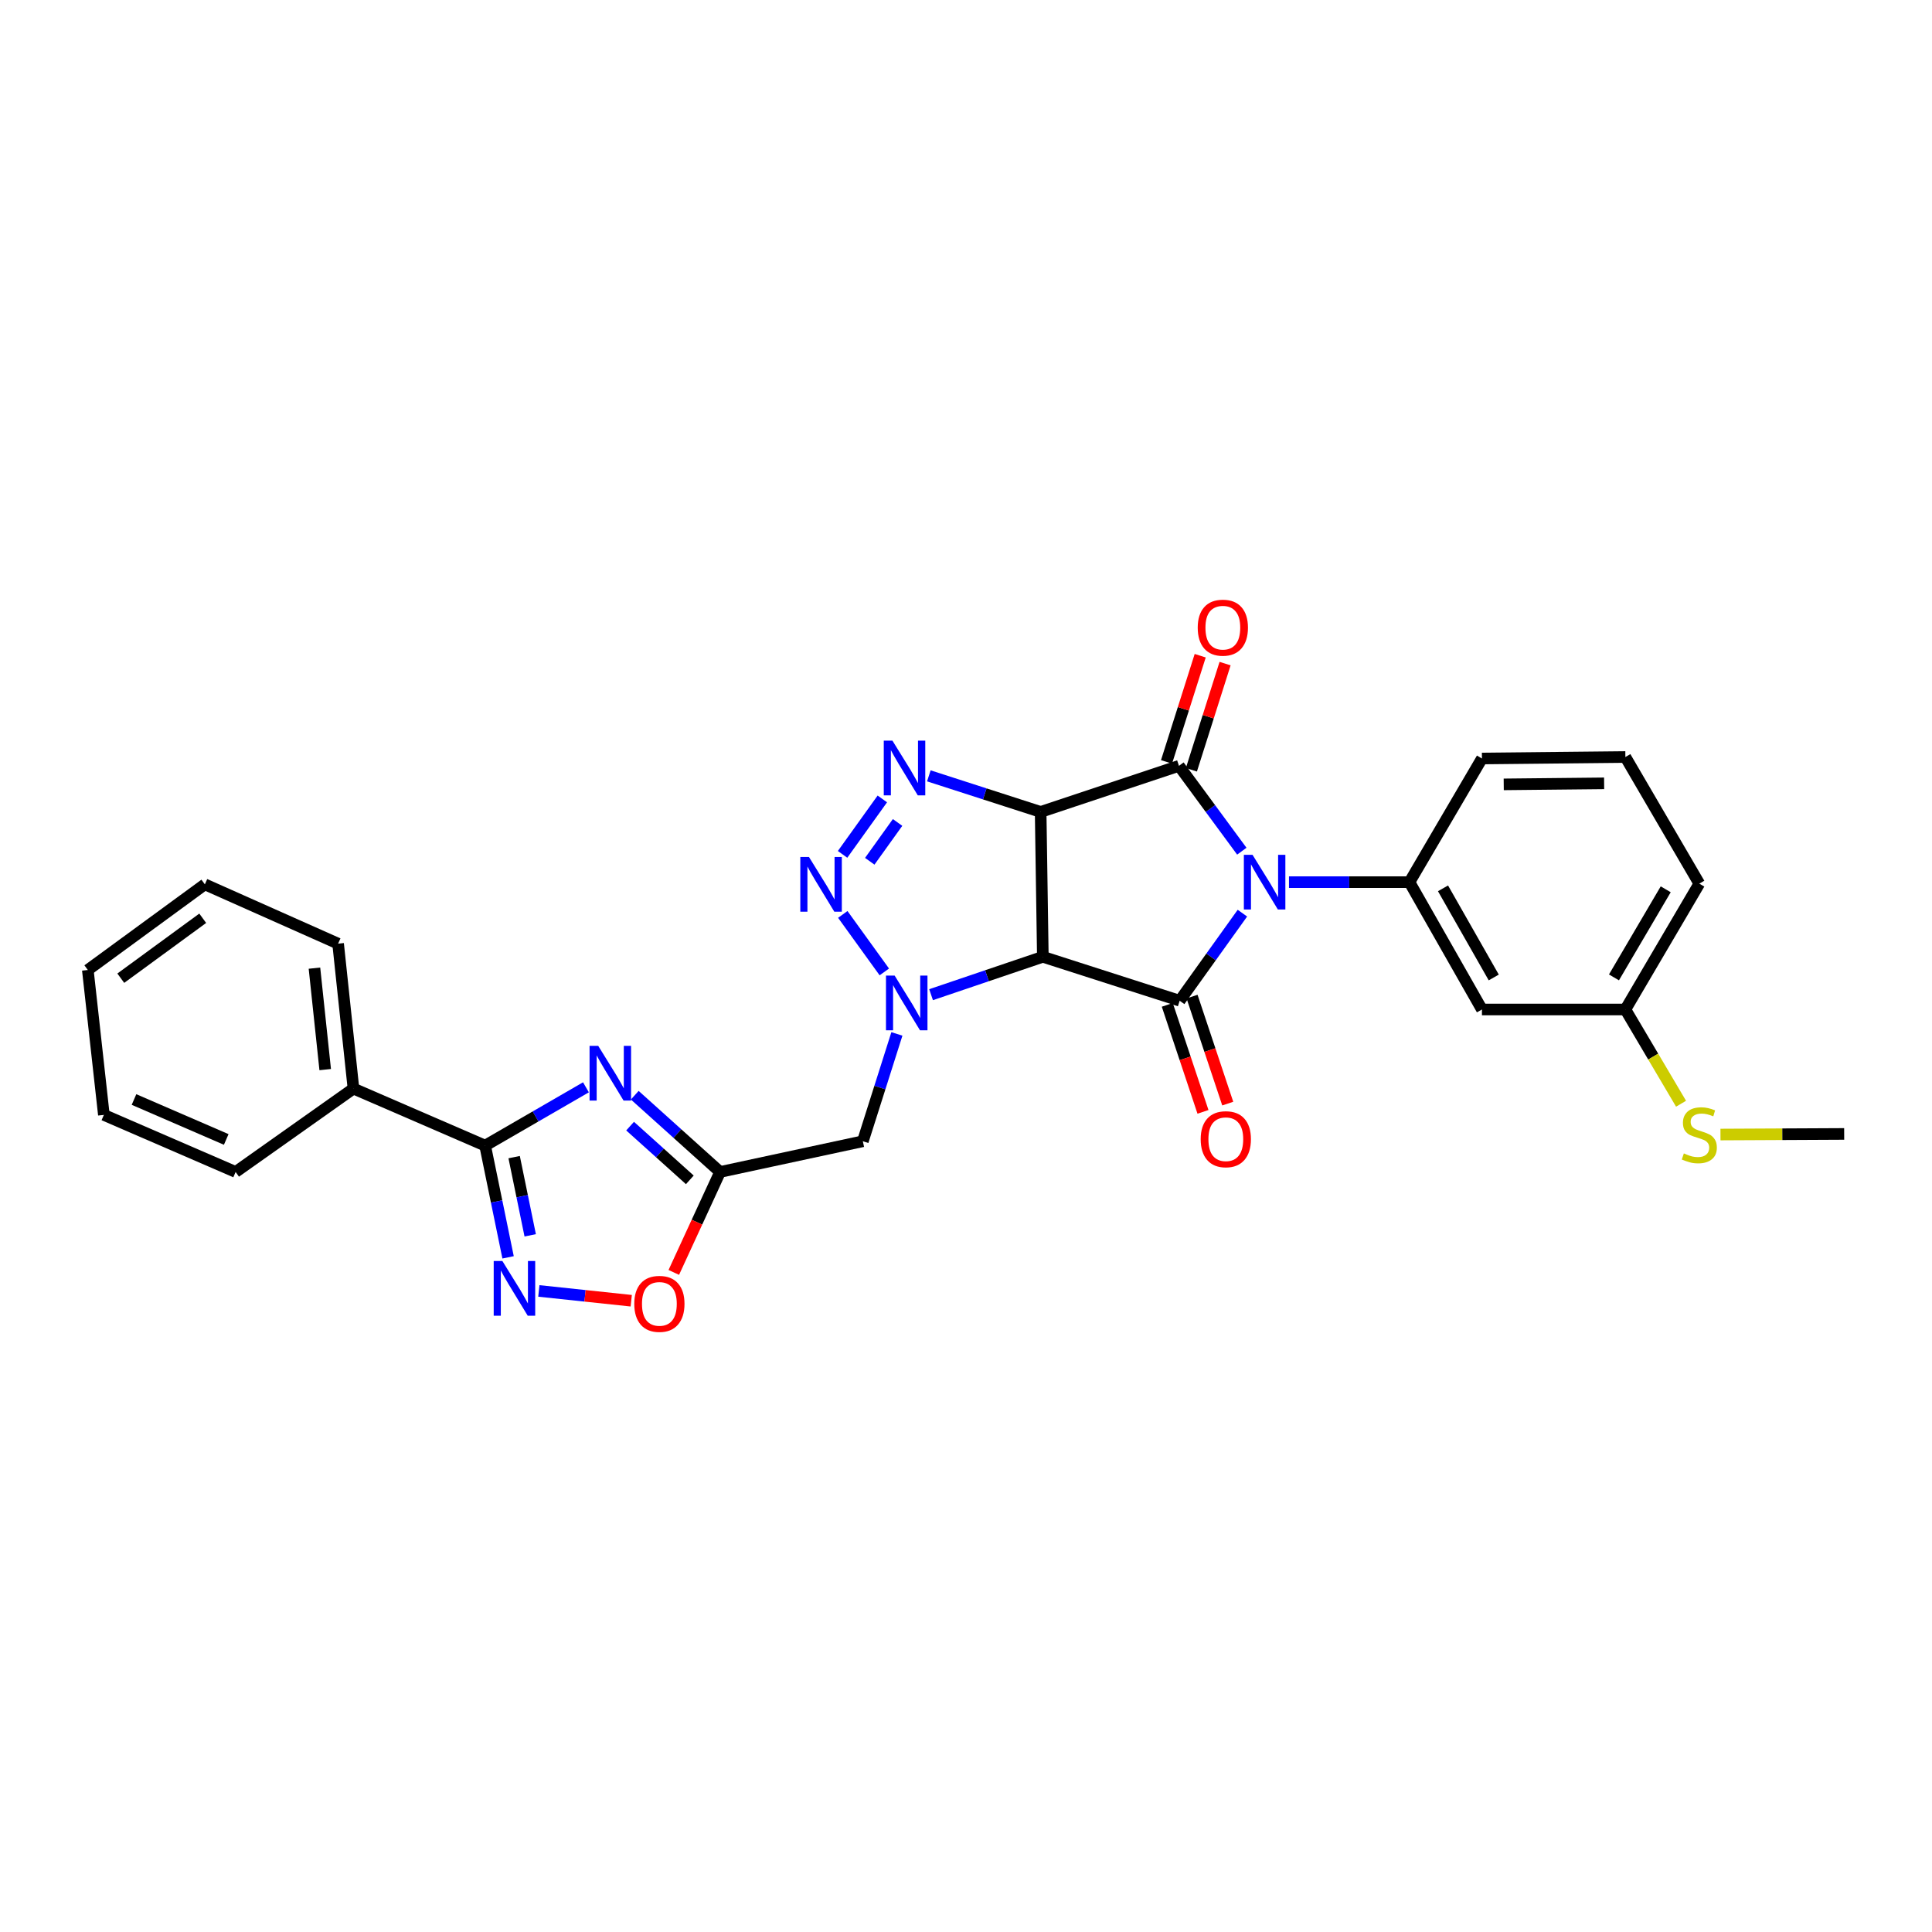 <?xml version='1.0' encoding='iso-8859-1'?>
<svg version='1.1' baseProfile='full'
              xmlns='http://www.w3.org/2000/svg'
                      xmlns:rdkit='http://www.rdkit.org/xml'
                      xmlns:xlink='http://www.w3.org/1999/xlink'
                  xml:space='preserve'
width='1000px' height='1000px' viewBox='0 0 1000 1000'>
<!-- END OF HEADER -->
<rect style='opacity:1.0;fill:#FFFFFF;stroke:none' width='1000' height='1000' x='0' y='0'> </rect>
<path class='bond-2' d='M 642.759,440.571 L 626.494,418.482' style='fill:none;fill-rule:evenodd;stroke:#0000FF;stroke-width:6px;stroke-linecap:butt;stroke-linejoin:miter;stroke-opacity:1' />
<path class='bond-2' d='M 626.494,418.482 L 610.229,396.393' style='fill:none;fill-rule:evenodd;stroke:#000000;stroke-width:6px;stroke-linecap:butt;stroke-linejoin:miter;stroke-opacity:1' />
<path class='bond-3' d='M 643.069,472.648 L 626.833,495.316' style='fill:none;fill-rule:evenodd;stroke:#0000FF;stroke-width:6px;stroke-linecap:butt;stroke-linejoin:miter;stroke-opacity:1' />
<path class='bond-3' d='M 626.833,495.316 L 610.597,517.985' style='fill:none;fill-rule:evenodd;stroke:#000000;stroke-width:6px;stroke-linecap:butt;stroke-linejoin:miter;stroke-opacity:1' />
<path class='bond-11' d='M 667.177,456.6 L 698.354,456.6' style='fill:none;fill-rule:evenodd;stroke:#0000FF;stroke-width:6px;stroke-linecap:butt;stroke-linejoin:miter;stroke-opacity:1' />
<path class='bond-11' d='M 698.354,456.6 L 729.532,456.6' style='fill:none;fill-rule:evenodd;stroke:#000000;stroke-width:6px;stroke-linecap:butt;stroke-linejoin:miter;stroke-opacity:1' />
<path class='bond-0' d='M 538.637,420.252 L 610.229,396.393' style='fill:none;fill-rule:evenodd;stroke:#000000;stroke-width:6px;stroke-linecap:butt;stroke-linejoin:miter;stroke-opacity:1' />
<path class='bond-5' d='M 538.637,420.252 L 509.703,410.914' style='fill:none;fill-rule:evenodd;stroke:#000000;stroke-width:6px;stroke-linecap:butt;stroke-linejoin:miter;stroke-opacity:1' />
<path class='bond-5' d='M 509.703,410.914 L 480.769,401.575' style='fill:none;fill-rule:evenodd;stroke:#0000FF;stroke-width:6px;stroke-linecap:butt;stroke-linejoin:miter;stroke-opacity:1' />
<path class='bond-29' d='M 538.637,420.252 L 539.77,495.237' style='fill:none;fill-rule:evenodd;stroke:#000000;stroke-width:6px;stroke-linecap:butt;stroke-linejoin:miter;stroke-opacity:1' />
<path class='bond-1' d='M 539.77,495.237 L 610.597,517.985' style='fill:none;fill-rule:evenodd;stroke:#000000;stroke-width:6px;stroke-linecap:butt;stroke-linejoin:miter;stroke-opacity:1' />
<path class='bond-4' d='M 539.77,495.237 L 510.844,505.042' style='fill:none;fill-rule:evenodd;stroke:#000000;stroke-width:6px;stroke-linecap:butt;stroke-linejoin:miter;stroke-opacity:1' />
<path class='bond-4' d='M 510.844,505.042 L 481.918,514.847' style='fill:none;fill-rule:evenodd;stroke:#0000FF;stroke-width:6px;stroke-linecap:butt;stroke-linejoin:miter;stroke-opacity:1' />
<path class='bond-15' d='M 616.667,398.436 L 625.384,370.958' style='fill:none;fill-rule:evenodd;stroke:#000000;stroke-width:6px;stroke-linecap:butt;stroke-linejoin:miter;stroke-opacity:1' />
<path class='bond-15' d='M 625.384,370.958 L 634.1,343.481' style='fill:none;fill-rule:evenodd;stroke:#FF0000;stroke-width:6px;stroke-linecap:butt;stroke-linejoin:miter;stroke-opacity:1' />
<path class='bond-15' d='M 603.791,394.351 L 612.507,366.874' style='fill:none;fill-rule:evenodd;stroke:#000000;stroke-width:6px;stroke-linecap:butt;stroke-linejoin:miter;stroke-opacity:1' />
<path class='bond-15' d='M 612.507,366.874 L 621.223,339.396' style='fill:none;fill-rule:evenodd;stroke:#FF0000;stroke-width:6px;stroke-linecap:butt;stroke-linejoin:miter;stroke-opacity:1' />
<path class='bond-16' d='M 604.189,520.123 L 613.427,547.812' style='fill:none;fill-rule:evenodd;stroke:#000000;stroke-width:6px;stroke-linecap:butt;stroke-linejoin:miter;stroke-opacity:1' />
<path class='bond-16' d='M 613.427,547.812 L 622.664,575.501' style='fill:none;fill-rule:evenodd;stroke:#FF0000;stroke-width:6px;stroke-linecap:butt;stroke-linejoin:miter;stroke-opacity:1' />
<path class='bond-16' d='M 617.004,515.847 L 626.242,543.537' style='fill:none;fill-rule:evenodd;stroke:#000000;stroke-width:6px;stroke-linecap:butt;stroke-linejoin:miter;stroke-opacity:1' />
<path class='bond-16' d='M 626.242,543.537 L 635.479,571.226' style='fill:none;fill-rule:evenodd;stroke:#FF0000;stroke-width:6px;stroke-linecap:butt;stroke-linejoin:miter;stroke-opacity:1' />
<path class='bond-6' d='M 457.724,503.066 L 436.223,473.299' style='fill:none;fill-rule:evenodd;stroke:#0000FF;stroke-width:6px;stroke-linecap:butt;stroke-linejoin:miter;stroke-opacity:1' />
<path class='bond-12' d='M 464.231,535.156 L 455.42,562.933' style='fill:none;fill-rule:evenodd;stroke:#0000FF;stroke-width:6px;stroke-linecap:butt;stroke-linejoin:miter;stroke-opacity:1' />
<path class='bond-12' d='M 455.42,562.933 L 446.608,590.711' style='fill:none;fill-rule:evenodd;stroke:#000000;stroke-width:6px;stroke-linecap:butt;stroke-linejoin:miter;stroke-opacity:1' />
<path class='bond-31' d='M 456.695,413.524 L 436.116,442.221' style='fill:none;fill-rule:evenodd;stroke:#0000FF;stroke-width:6px;stroke-linecap:butt;stroke-linejoin:miter;stroke-opacity:1' />
<path class='bond-31' d='M 464.586,425.702 L 450.181,445.789' style='fill:none;fill-rule:evenodd;stroke:#0000FF;stroke-width:6px;stroke-linecap:butt;stroke-linejoin:miter;stroke-opacity:1' />
<path class='bond-7' d='M 328.548,566.877 L 350.63,586.742' style='fill:none;fill-rule:evenodd;stroke:#0000FF;stroke-width:6px;stroke-linecap:butt;stroke-linejoin:miter;stroke-opacity:1' />
<path class='bond-7' d='M 350.63,586.742 L 372.712,606.607' style='fill:none;fill-rule:evenodd;stroke:#000000;stroke-width:6px;stroke-linecap:butt;stroke-linejoin:miter;stroke-opacity:1' />
<path class='bond-7' d='M 326.137,582.88 L 341.595,596.785' style='fill:none;fill-rule:evenodd;stroke:#0000FF;stroke-width:6px;stroke-linecap:butt;stroke-linejoin:miter;stroke-opacity:1' />
<path class='bond-7' d='M 341.595,596.785 L 357.052,610.691' style='fill:none;fill-rule:evenodd;stroke:#000000;stroke-width:6px;stroke-linecap:butt;stroke-linejoin:miter;stroke-opacity:1' />
<path class='bond-9' d='M 303.286,562.79 L 277.195,577.88' style='fill:none;fill-rule:evenodd;stroke:#0000FF;stroke-width:6px;stroke-linecap:butt;stroke-linejoin:miter;stroke-opacity:1' />
<path class='bond-9' d='M 277.195,577.88 L 251.105,592.97' style='fill:none;fill-rule:evenodd;stroke:#000000;stroke-width:6px;stroke-linecap:butt;stroke-linejoin:miter;stroke-opacity:1' />
<path class='bond-8' d='M 372.712,606.607 L 446.608,590.711' style='fill:none;fill-rule:evenodd;stroke:#000000;stroke-width:6px;stroke-linecap:butt;stroke-linejoin:miter;stroke-opacity:1' />
<path class='bond-13' d='M 372.712,606.607 L 360.734,632.604' style='fill:none;fill-rule:evenodd;stroke:#000000;stroke-width:6px;stroke-linecap:butt;stroke-linejoin:miter;stroke-opacity:1' />
<path class='bond-13' d='M 360.734,632.604 L 348.757,658.602' style='fill:none;fill-rule:evenodd;stroke:#FF0000;stroke-width:6px;stroke-linecap:butt;stroke-linejoin:miter;stroke-opacity:1' />
<path class='bond-17' d='M 251.105,592.97 L 182.95,563.452' style='fill:none;fill-rule:evenodd;stroke:#000000;stroke-width:6px;stroke-linecap:butt;stroke-linejoin:miter;stroke-opacity:1' />
<path class='bond-32' d='M 251.105,592.97 L 257.044,621.884' style='fill:none;fill-rule:evenodd;stroke:#000000;stroke-width:6px;stroke-linecap:butt;stroke-linejoin:miter;stroke-opacity:1' />
<path class='bond-32' d='M 257.044,621.884 L 262.984,650.798' style='fill:none;fill-rule:evenodd;stroke:#0000FF;stroke-width:6px;stroke-linecap:butt;stroke-linejoin:miter;stroke-opacity:1' />
<path class='bond-32' d='M 266.12,598.926 L 270.278,619.165' style='fill:none;fill-rule:evenodd;stroke:#000000;stroke-width:6px;stroke-linecap:butt;stroke-linejoin:miter;stroke-opacity:1' />
<path class='bond-32' d='M 270.278,619.165 L 274.435,639.405' style='fill:none;fill-rule:evenodd;stroke:#0000FF;stroke-width:6px;stroke-linecap:butt;stroke-linejoin:miter;stroke-opacity:1' />
<path class='bond-10' d='M 278.906,668.182 L 302.816,670.718' style='fill:none;fill-rule:evenodd;stroke:#0000FF;stroke-width:6px;stroke-linecap:butt;stroke-linejoin:miter;stroke-opacity:1' />
<path class='bond-10' d='M 302.816,670.718 L 326.726,673.254' style='fill:none;fill-rule:evenodd;stroke:#FF0000;stroke-width:6px;stroke-linecap:butt;stroke-linejoin:miter;stroke-opacity:1' />
<path class='bond-14' d='M 729.532,456.6 L 767.05,522.511' style='fill:none;fill-rule:evenodd;stroke:#000000;stroke-width:6px;stroke-linecap:butt;stroke-linejoin:miter;stroke-opacity:1' />
<path class='bond-14' d='M 746.9,459.804 L 773.163,505.941' style='fill:none;fill-rule:evenodd;stroke:#000000;stroke-width:6px;stroke-linecap:butt;stroke-linejoin:miter;stroke-opacity:1' />
<path class='bond-20' d='M 729.532,456.6 L 767.05,392.596' style='fill:none;fill-rule:evenodd;stroke:#000000;stroke-width:6px;stroke-linecap:butt;stroke-linejoin:miter;stroke-opacity:1' />
<path class='bond-18' d='M 767.05,522.511 L 841.292,522.511' style='fill:none;fill-rule:evenodd;stroke:#000000;stroke-width:6px;stroke-linecap:butt;stroke-linejoin:miter;stroke-opacity:1' />
<path class='bond-22' d='M 182.95,563.452 L 175.002,488.437' style='fill:none;fill-rule:evenodd;stroke:#000000;stroke-width:6px;stroke-linecap:butt;stroke-linejoin:miter;stroke-opacity:1' />
<path class='bond-22' d='M 168.324,553.623 L 162.76,501.113' style='fill:none;fill-rule:evenodd;stroke:#000000;stroke-width:6px;stroke-linecap:butt;stroke-linejoin:miter;stroke-opacity:1' />
<path class='bond-23' d='M 182.95,563.452 L 121.955,606.607' style='fill:none;fill-rule:evenodd;stroke:#000000;stroke-width:6px;stroke-linecap:butt;stroke-linejoin:miter;stroke-opacity:1' />
<path class='bond-19' d='M 841.292,522.511 L 855.7,546.899' style='fill:none;fill-rule:evenodd;stroke:#000000;stroke-width:6px;stroke-linecap:butt;stroke-linejoin:miter;stroke-opacity:1' />
<path class='bond-19' d='M 855.7,546.899 L 870.108,571.287' style='fill:none;fill-rule:evenodd;stroke:#CCCC00;stroke-width:6px;stroke-linecap:butt;stroke-linejoin:miter;stroke-opacity:1' />
<path class='bond-30' d='M 841.292,522.511 L 879.561,457.373' style='fill:none;fill-rule:evenodd;stroke:#000000;stroke-width:6px;stroke-linecap:butt;stroke-linejoin:miter;stroke-opacity:1' />
<path class='bond-30' d='M 835.384,505.897 L 862.173,460.3' style='fill:none;fill-rule:evenodd;stroke:#000000;stroke-width:6px;stroke-linecap:butt;stroke-linejoin:miter;stroke-opacity:1' />
<path class='bond-25' d='M 890.516,587.234 L 922.531,587.077' style='fill:none;fill-rule:evenodd;stroke:#CCCC00;stroke-width:6px;stroke-linecap:butt;stroke-linejoin:miter;stroke-opacity:1' />
<path class='bond-25' d='M 922.531,587.077 L 954.545,586.92' style='fill:none;fill-rule:evenodd;stroke:#000000;stroke-width:6px;stroke-linecap:butt;stroke-linejoin:miter;stroke-opacity:1' />
<path class='bond-21' d='M 767.05,392.596 L 841.292,391.83' style='fill:none;fill-rule:evenodd;stroke:#000000;stroke-width:6px;stroke-linecap:butt;stroke-linejoin:miter;stroke-opacity:1' />
<path class='bond-21' d='M 778.326,405.989 L 830.295,405.454' style='fill:none;fill-rule:evenodd;stroke:#000000;stroke-width:6px;stroke-linecap:butt;stroke-linejoin:miter;stroke-opacity:1' />
<path class='bond-24' d='M 841.292,391.83 L 879.561,457.373' style='fill:none;fill-rule:evenodd;stroke:#000000;stroke-width:6px;stroke-linecap:butt;stroke-linejoin:miter;stroke-opacity:1' />
<path class='bond-26' d='M 175.002,488.437 L 106.037,457.741' style='fill:none;fill-rule:evenodd;stroke:#000000;stroke-width:6px;stroke-linecap:butt;stroke-linejoin:miter;stroke-opacity:1' />
<path class='bond-27' d='M 121.955,606.607 L 53.763,577.074' style='fill:none;fill-rule:evenodd;stroke:#000000;stroke-width:6px;stroke-linecap:butt;stroke-linejoin:miter;stroke-opacity:1' />
<path class='bond-27' d='M 117.095,589.78 L 69.361,569.107' style='fill:none;fill-rule:evenodd;stroke:#000000;stroke-width:6px;stroke-linecap:butt;stroke-linejoin:miter;stroke-opacity:1' />
<path class='bond-33' d='M 106.037,457.741 L 45.455,502.059' style='fill:none;fill-rule:evenodd;stroke:#000000;stroke-width:6px;stroke-linecap:butt;stroke-linejoin:miter;stroke-opacity:1' />
<path class='bond-33' d='M 104.926,475.292 L 62.518,506.315' style='fill:none;fill-rule:evenodd;stroke:#000000;stroke-width:6px;stroke-linecap:butt;stroke-linejoin:miter;stroke-opacity:1' />
<path class='bond-28' d='M 53.763,577.074 L 45.455,502.059' style='fill:none;fill-rule:evenodd;stroke:#000000;stroke-width:6px;stroke-linecap:butt;stroke-linejoin:miter;stroke-opacity:1' />
<path  class='atom-0' d='M 648.302 442.44
L 657.582 457.44
Q 658.502 458.92, 659.982 461.6
Q 661.462 464.28, 661.542 464.44
L 661.542 442.44
L 665.302 442.44
L 665.302 470.76
L 661.422 470.76
L 651.462 454.36
Q 650.302 452.44, 649.062 450.24
Q 647.862 448.04, 647.502 447.36
L 647.502 470.76
L 643.822 470.76
L 643.822 442.44
L 648.302 442.44
' fill='#0000FF'/>
<path  class='atom-5' d='M 463.059 504.958
L 472.339 519.958
Q 473.259 521.438, 474.739 524.118
Q 476.219 526.798, 476.299 526.958
L 476.299 504.958
L 480.059 504.958
L 480.059 533.278
L 476.179 533.278
L 466.219 516.878
Q 465.059 514.958, 463.819 512.758
Q 462.619 510.558, 462.259 509.878
L 462.259 533.278
L 458.579 533.278
L 458.579 504.958
L 463.059 504.958
' fill='#0000FF'/>
<path  class='atom-6' d='M 461.918 383.352
L 471.198 398.352
Q 472.118 399.832, 473.598 402.512
Q 475.078 405.192, 475.158 405.352
L 475.158 383.352
L 478.918 383.352
L 478.918 411.672
L 475.038 411.672
L 465.078 395.272
Q 463.918 393.352, 462.678 391.152
Q 461.478 388.952, 461.118 388.272
L 461.118 411.672
L 457.438 411.672
L 457.438 383.352
L 461.918 383.352
' fill='#0000FF'/>
<path  class='atom-7' d='M 418.725 443.581
L 428.005 458.581
Q 428.925 460.061, 430.405 462.741
Q 431.885 465.421, 431.965 465.581
L 431.965 443.581
L 435.725 443.581
L 435.725 471.901
L 431.845 471.901
L 421.885 455.501
Q 420.725 453.581, 419.485 451.381
Q 418.285 449.181, 417.925 448.501
L 417.925 471.901
L 414.245 471.901
L 414.245 443.581
L 418.725 443.581
' fill='#0000FF'/>
<path  class='atom-8' d='M 309.637 541.336
L 318.917 556.336
Q 319.837 557.816, 321.317 560.496
Q 322.797 563.176, 322.877 563.336
L 322.877 541.336
L 326.637 541.336
L 326.637 569.656
L 322.757 569.656
L 312.797 553.256
Q 311.637 551.336, 310.397 549.136
Q 309.197 546.936, 308.837 546.256
L 308.837 569.656
L 305.157 569.656
L 305.157 541.336
L 309.637 541.336
' fill='#0000FF'/>
<path  class='atom-11' d='M 260.02 652.683
L 269.3 667.683
Q 270.22 669.163, 271.7 671.843
Q 273.18 674.523, 273.26 674.683
L 273.26 652.683
L 277.02 652.683
L 277.02 681.003
L 273.14 681.003
L 263.18 664.603
Q 262.02 662.683, 260.78 660.483
Q 259.58 658.283, 259.22 657.603
L 259.22 681.003
L 255.54 681.003
L 255.54 652.683
L 260.02 652.683
' fill='#0000FF'/>
<path  class='atom-14' d='M 328.295 674.879
Q 328.295 668.079, 331.655 664.279
Q 335.015 660.479, 341.295 660.479
Q 347.575 660.479, 350.935 664.279
Q 354.295 668.079, 354.295 674.879
Q 354.295 681.759, 350.895 685.679
Q 347.495 689.559, 341.295 689.559
Q 335.055 689.559, 331.655 685.679
Q 328.295 681.799, 328.295 674.879
M 341.295 686.359
Q 345.615 686.359, 347.935 683.479
Q 350.295 680.559, 350.295 674.879
Q 350.295 669.319, 347.935 666.519
Q 345.615 663.679, 341.295 663.679
Q 336.975 663.679, 334.615 666.479
Q 332.295 669.279, 332.295 674.879
Q 332.295 680.599, 334.615 683.479
Q 336.975 686.359, 341.295 686.359
' fill='#FF0000'/>
<path  class='atom-16' d='M 619.94 324.881
Q 619.94 318.081, 623.3 314.281
Q 626.66 310.481, 632.94 310.481
Q 639.22 310.481, 642.58 314.281
Q 645.94 318.081, 645.94 324.881
Q 645.94 331.761, 642.54 335.681
Q 639.14 339.561, 632.94 339.561
Q 626.7 339.561, 623.3 335.681
Q 619.94 331.801, 619.94 324.881
M 632.94 336.361
Q 637.26 336.361, 639.58 333.481
Q 641.94 330.561, 641.94 324.881
Q 641.94 319.321, 639.58 316.521
Q 637.26 313.681, 632.94 313.681
Q 628.62 313.681, 626.26 316.481
Q 623.94 319.281, 623.94 324.881
Q 623.94 330.601, 626.26 333.481
Q 628.62 336.361, 632.94 336.361
' fill='#FF0000'/>
<path  class='atom-17' d='M 621.478 589.65
Q 621.478 582.85, 624.838 579.05
Q 628.198 575.25, 634.478 575.25
Q 640.758 575.25, 644.118 579.05
Q 647.478 582.85, 647.478 589.65
Q 647.478 596.53, 644.078 600.45
Q 640.678 604.33, 634.478 604.33
Q 628.238 604.33, 624.838 600.45
Q 621.478 596.57, 621.478 589.65
M 634.478 601.13
Q 638.798 601.13, 641.118 598.25
Q 643.478 595.33, 643.478 589.65
Q 643.478 584.09, 641.118 581.29
Q 638.798 578.45, 634.478 578.45
Q 630.158 578.45, 627.798 581.25
Q 625.478 584.05, 625.478 589.65
Q 625.478 595.37, 627.798 598.25
Q 630.158 601.13, 634.478 601.13
' fill='#FF0000'/>
<path  class='atom-20' d='M 871.561 597.008
Q 871.881 597.128, 873.201 597.688
Q 874.521 598.248, 875.961 598.608
Q 877.441 598.928, 878.881 598.928
Q 881.561 598.928, 883.121 597.648
Q 884.681 596.328, 884.681 594.048
Q 884.681 592.488, 883.881 591.528
Q 883.121 590.568, 881.921 590.048
Q 880.721 589.528, 878.721 588.928
Q 876.201 588.168, 874.681 587.448
Q 873.201 586.728, 872.121 585.208
Q 871.081 583.688, 871.081 581.128
Q 871.081 577.568, 873.481 575.368
Q 875.921 573.168, 880.721 573.168
Q 884.001 573.168, 887.721 574.728
L 886.801 577.808
Q 883.401 576.408, 880.841 576.408
Q 878.081 576.408, 876.561 577.568
Q 875.041 578.688, 875.081 580.648
Q 875.081 582.168, 875.841 583.088
Q 876.641 584.008, 877.761 584.528
Q 878.921 585.048, 880.841 585.648
Q 883.401 586.448, 884.921 587.248
Q 886.441 588.048, 887.521 589.688
Q 888.641 591.288, 888.641 594.048
Q 888.641 597.968, 886.001 600.088
Q 883.401 602.168, 879.041 602.168
Q 876.521 602.168, 874.601 601.608
Q 872.721 601.088, 870.481 600.168
L 871.561 597.008
' fill='#CCCC00'/>
</svg>
